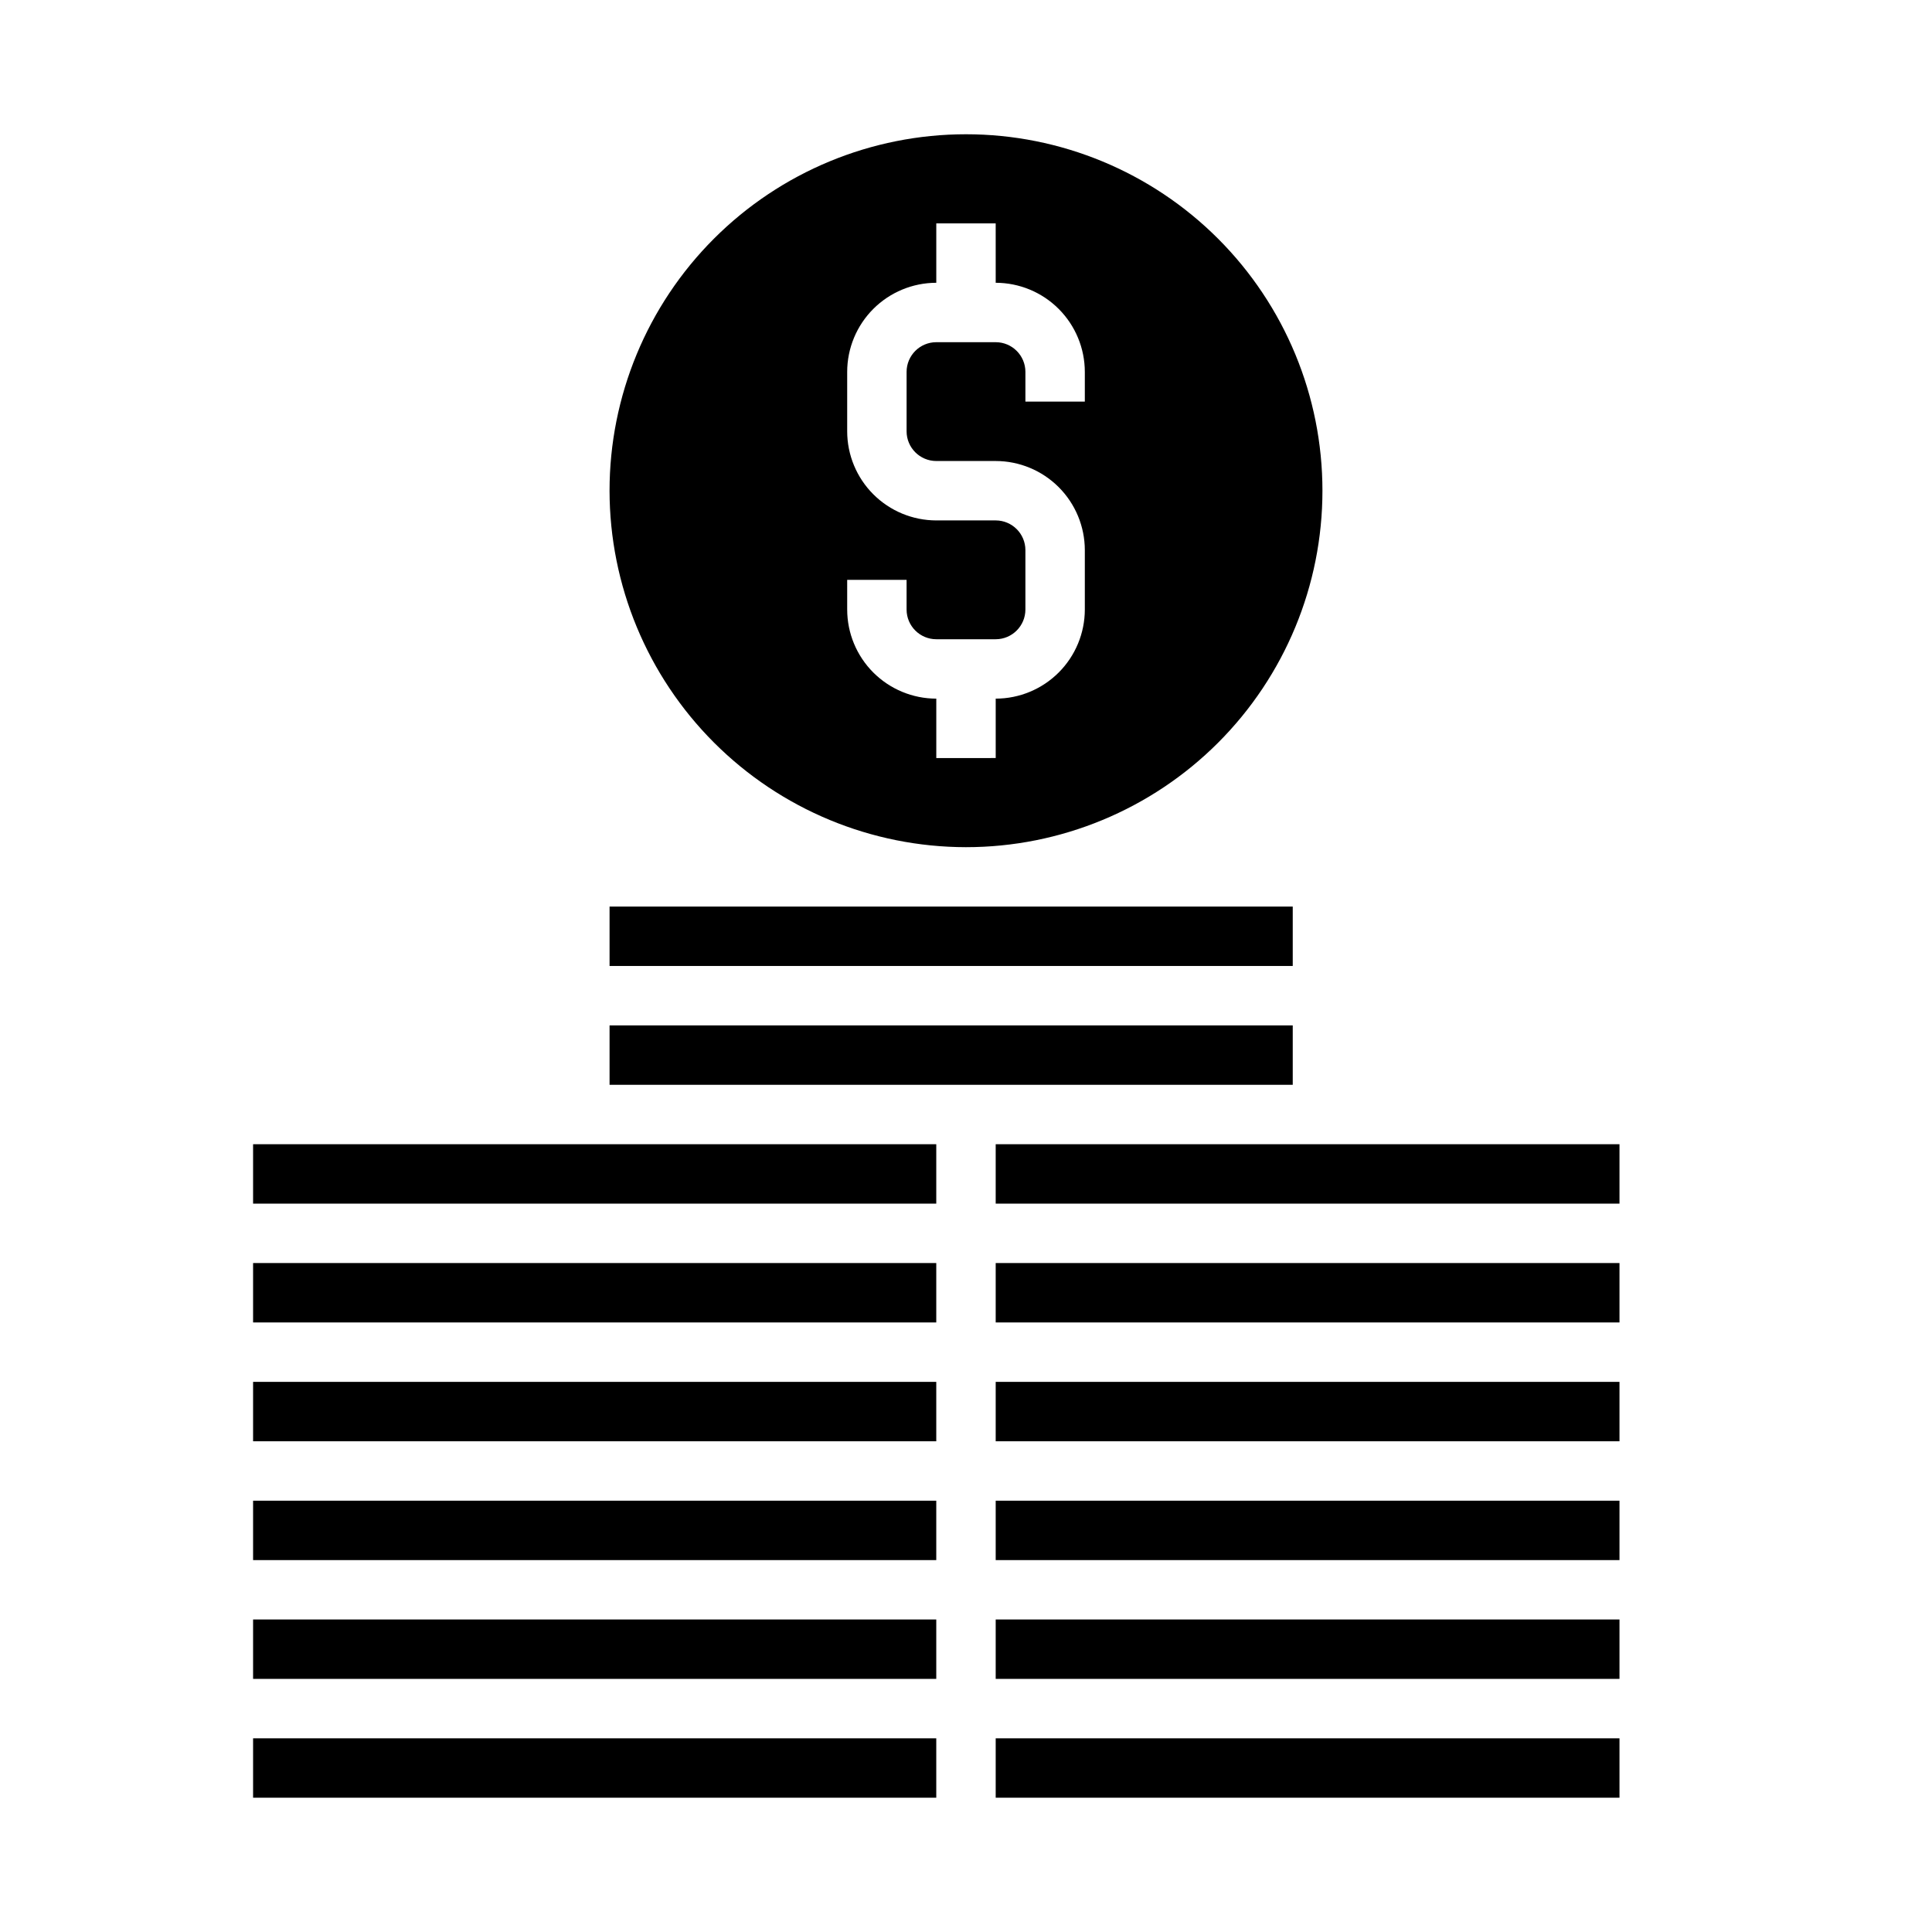 <?xml version="1.0" encoding="UTF-8"?>
<!-- Uploaded to: ICON Repo, www.iconrepo.com, Generator: ICON Repo Mixer Tools -->
<svg fill="#000000" width="800px" height="800px" version="1.1" viewBox="144 144 512 512" xmlns="http://www.w3.org/2000/svg">
 <g>
  <path d="m211.07 541.7h181.05v15.742h-181.05z"/>
  <path d="m211.07 510.21h181.05v15.742h-181.05z"/>
  <path d="m211.07 573.18h181.05v15.742h-181.05z"/>
  <path d="m211.07 478.72h181.05v15.742h-181.05z"/>
  <path d="m400 368.51c25.051 0 49.078-9.953 66.793-27.668 17.719-17.715 27.668-41.742 27.668-66.797s-9.949-49.082-27.668-66.797c-17.715-17.715-41.742-27.668-66.793-27.668-25.055 0-49.082 9.953-66.797 27.668s-27.668 41.742-27.668 66.797c0.027 25.043 9.988 49.055 27.699 66.766 17.707 17.707 41.719 27.672 66.766 27.699zm-31.488-70.848h15.742v7.871c0.004 4.344 3.527 7.867 7.871 7.871h15.746c4.344-0.004 7.867-3.527 7.871-7.871v-15.746c-0.004-4.344-3.527-7.867-7.871-7.871h-15.746c-6.262-0.008-12.262-2.496-16.691-6.926-4.426-4.426-6.918-10.43-6.922-16.691v-15.742c0.004-6.262 2.496-12.266 6.922-16.691 4.43-4.43 10.43-6.918 16.691-6.926v-15.742h15.742l0.004 15.742c6.262 0.008 12.262 2.496 16.691 6.926 4.426 4.426 6.918 10.43 6.926 16.691v7.871h-15.746v-7.871c-0.004-4.348-3.527-7.867-7.871-7.871h-15.746c-4.344 0.004-7.867 3.523-7.871 7.871v15.742c0.004 4.348 3.527 7.867 7.871 7.875h15.746c6.262 0.004 12.262 2.496 16.691 6.922 4.426 4.43 6.918 10.43 6.926 16.691v15.746c-0.008 6.262-2.5 12.262-6.926 16.691-4.43 4.426-10.43 6.918-16.691 6.922v15.742l-15.746 0.004v-15.746c-6.262-0.004-12.262-2.496-16.691-6.922-4.426-4.43-6.918-10.43-6.922-16.691z"/>
  <path d="m305.54 384.25h181.05v15.742h-181.05z"/>
  <path d="m211.07 604.67h181.05v15.742h-181.05z"/>
  <path d="m407.87 604.67h165.31v15.742h-165.31z"/>
  <path d="m407.87 478.72h165.31v15.742h-165.31z"/>
  <path d="m494.46 447.23h-86.59v15.746h165.31v-15.746z"/>
  <path d="m407.87 510.21h165.31v15.742h-165.31z"/>
  <path d="m211.07 447.23v15.746h181.05v-15.746z"/>
  <path d="m407.87 541.7h165.31v15.742h-165.31z"/>
  <path d="m305.54 415.74h181.05v15.742h-181.05z"/>
  <path d="m407.87 573.18h165.31v15.742h-165.31z"/>
 </g>
</svg>